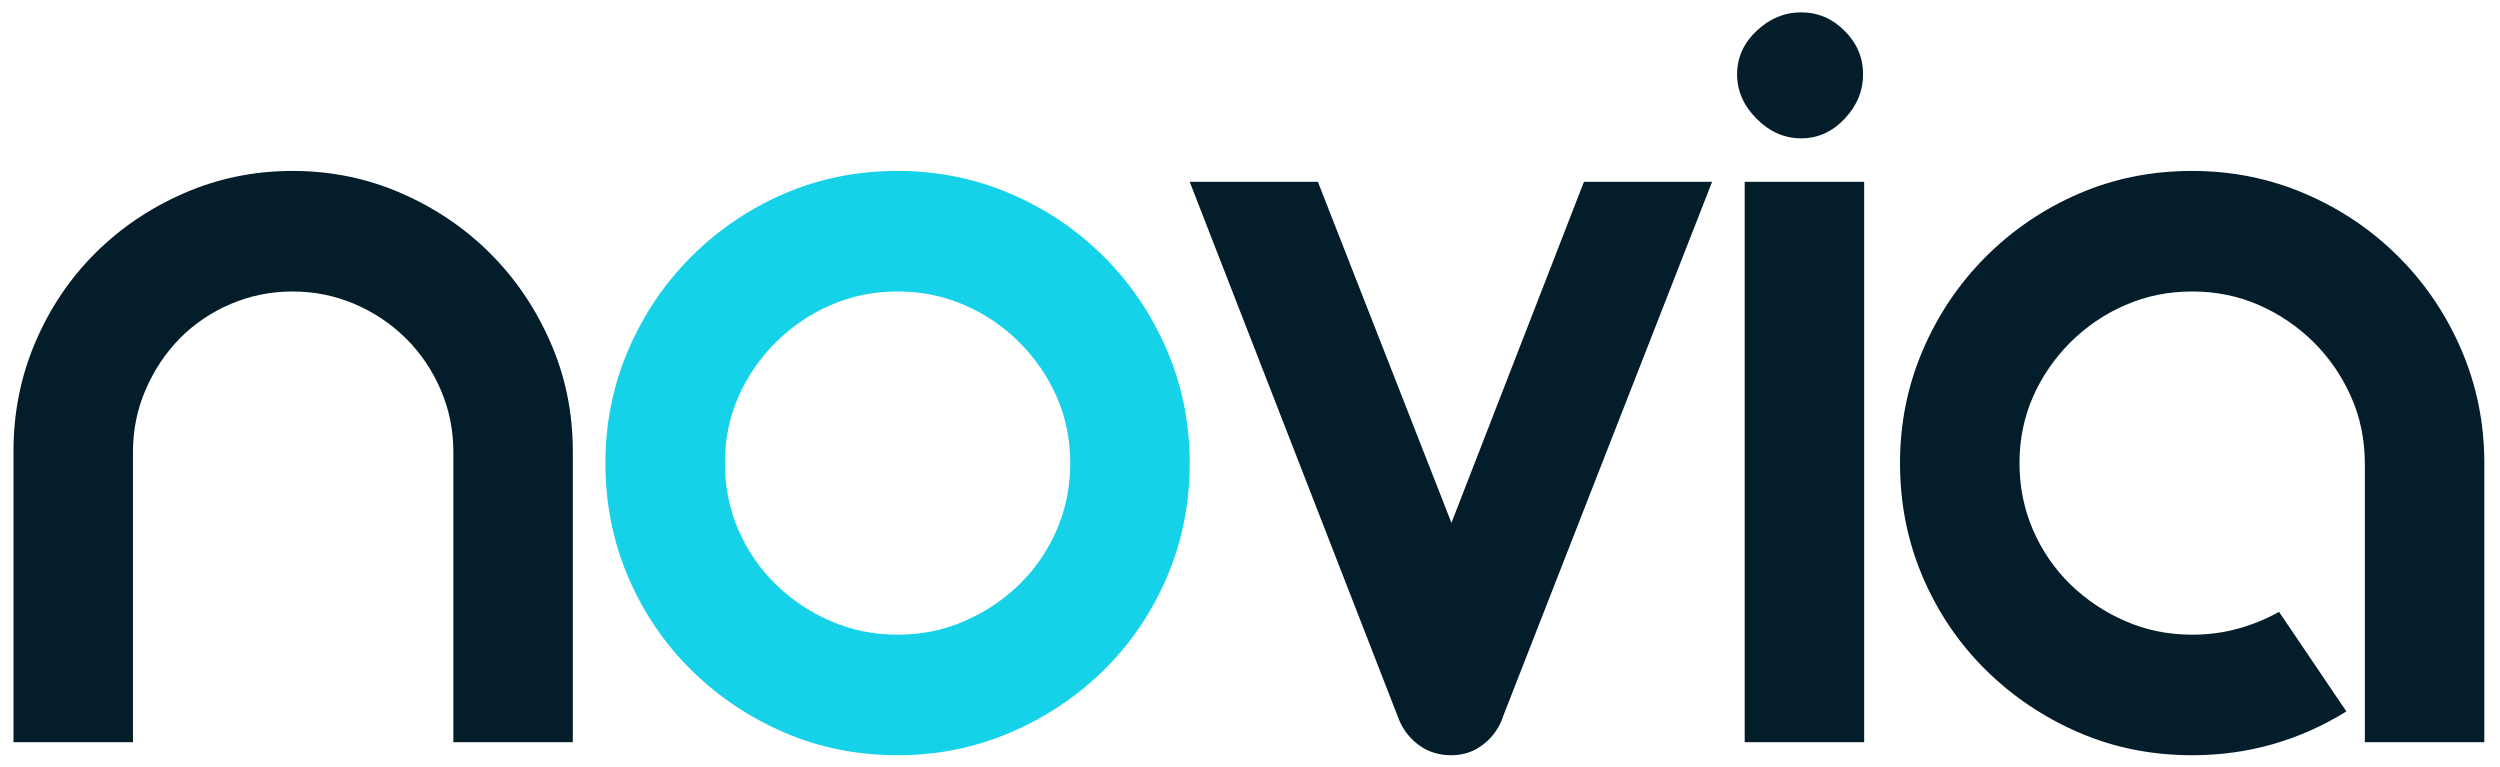 <svg xmlns="http://www.w3.org/2000/svg" xmlns:xlink="http://www.w3.org/1999/xlink" xmlns:xodm="http://www.corel.com/coreldraw/odm/2003" xml:space="preserve" width="87.113mm" height="26.732mm" style="shape-rendering:geometricPrecision; text-rendering:geometricPrecision; image-rendering:optimizeQuality; fill-rule:evenodd; clip-rule:evenodd" viewBox="0 0 8711.32 2673.24"> <defs> <style type="text/css"> .fil0 {fill:#031D2A;fill-rule:nonzero} .fil1 {fill:#16D2E8;fill-rule:nonzero} </style> </defs> <g id="Layer_x0020_1">  <path class="fil0" d="M463.26 2586.27l-416.3 0 0 -1014.25c0,-133.72 25.23,-259.86 75.69,-378.45 50.46,-118.59 119.85,-222.02 208.15,-310.34 88.3,-88.3 191.75,-158.31 310.32,-210.03 118.59,-51.73 244.74,-77.59 378.45,-77.59 133.73,0 259.88,25.86 378.46,77.59 118.58,51.72 222.03,121.73 310.33,210.03 88.3,88.32 158.33,191.75 210.04,310.34 51.72,118.59 77.58,244.73 77.58,378.45l0 1014.25 -416.29 0 0 -1011.73c0,-75.68 -14.51,-147.59 -43.53,-215.08 -29.01,-68.13 -69.37,-128.05 -121.1,-179.77 -51.72,-51.09 -111.64,-91.45 -179.76,-120.47 -68.13,-29.01 -140.03,-43.52 -215.73,-43.52 -75.68,0 -147.58,14.51 -215.71,43.52 -68.11,29.02 -127.41,69.38 -177.87,120.47 -50.46,51.72 -90.2,111.64 -119.21,179.77 -29.02,67.49 -43.52,139.4 -43.52,215.08l0 1011.73zm4128.89 -1952.8l465.49 1188.33 461.72 -1188.33 446.56 0 -726.63 1858.19c-12.6,40.36 -35.3,73.8 -68.11,100.28 -32.8,26.5 -70.65,39.74 -113.54,39.74 -42.89,0 -80.11,-11.35 -111.64,-34.05 -31.54,-22.72 -54.87,-51.73 -70.01,-87.05l-730.42 -1877.11 446.58 0zm1487.32 0l416.3 0 0 1952.8 -416.3 0 0 -1952.8zm-26.49 -374.68c0,-58.02 22.7,-108.48 68.11,-151.37 45.43,-42.89 97.14,-64.34 155.17,-64.34 58.03,0 108.49,21.45 151.38,64.34 42.89,42.89 64.34,93.35 64.34,151.37 0,58.03 -21.45,109.75 -64.34,155.17 -42.89,45.41 -93.35,68.12 -151.38,68.12 -58.03,0 -109.74,-22.71 -155.17,-68.12 -45.41,-45.42 -68.11,-97.14 -68.11,-155.17zm2123.11 2220.25c-164,101.56 -343.13,152.64 -537.4,152.64 -141.29,0 -273.12,-26.48 -395.48,-79.47 -122.37,-52.98 -230.22,-125.52 -323.58,-217.61 -93.35,-92.09 -166.52,-199.94 -219.49,-323.58 -52.99,-123.62 -79.48,-256.07 -79.48,-397.37 0,-138.77 26.49,-269.96 79.48,-393.58 52.97,-123.64 126.14,-232.13 219.49,-325.48 93.36,-93.35 201.21,-166.51 323.58,-219.5 122.36,-52.98 254.19,-79.48 395.48,-79.48 138.77,0 269.96,26.5 393.59,79.48 123.63,52.99 232.12,126.15 325.47,219.5 93.35,93.35 166.52,201.84 219.51,325.48 52.97,123.62 79.47,254.81 79.47,393.58l0 972.62 -416.31 0 0 -970.1c0,-83.26 -15.76,-160.84 -47.3,-232.11 -31.53,-71.9 -75.06,-135.62 -130.56,-191.13 -55.51,-54.87 -119.22,-98.38 -191.12,-129.93 -71.91,-31.53 -149.49,-47.3 -232.75,-47.3 -83.25,0 -160.84,15.77 -232.75,47.3 -71.9,30.91 -135.6,74.44 -191.11,129.31 -55.51,55.51 -99.04,118.57 -130.57,189.86 -31.53,71.9 -47.3,148.86 -47.3,231.48 0,82.63 15.77,160.21 47.3,233.37 31.53,72.54 75.06,135.62 130.57,189.87 55.51,53.62 119.21,96.51 191.11,127.4 71.91,31.55 149.5,47.32 232.75,47.32 55.51,0 108.49,-6.94 158.95,-20.82 50.46,-13.88 98.4,-33.43 143.82,-58.67l234.63 346.92z"></path> <path class="fil1" d="M2109.52 1613.65c0,-138.77 26.48,-269.96 79.47,-393.58 52.98,-123.64 126.14,-232.13 219.49,-325.48 93.37,-93.35 201.22,-166.51 323.58,-219.5 122.37,-52.98 254.19,-79.48 395.49,-79.48 138.77,0 269.96,26.5 393.58,79.48 123.64,52.99 232.13,126.15 325.48,219.5 93.35,93.35 166.51,201.84 219.5,325.48 52.98,123.62 79.48,254.81 79.48,393.58 0,141.3 -26.5,273.75 -79.48,397.37 -52.99,123.64 -126.15,231.49 -219.5,323.58 -93.35,92.09 -201.84,164.63 -325.48,217.61 -123.62,52.99 -254.81,79.47 -393.58,79.47 -141.3,0 -273.12,-26.48 -395.49,-79.47 -122.36,-52.98 -230.21,-125.52 -323.58,-217.61 -93.35,-92.09 -166.51,-199.94 -219.49,-323.58 -52.99,-123.62 -79.47,-256.07 -79.47,-397.37zm416.29 0c0,82.63 15.77,160.21 47.31,233.37 31.53,72.54 75.06,135.62 130.56,189.87 55.51,53.62 119.21,96.51 191.12,127.4 71.9,31.55 149.5,47.32 232.75,47.32 83.26,0 160.84,-15.77 232.74,-47.32 71.91,-30.89 135.62,-73.78 191.13,-127.4 55.5,-54.25 99.02,-117.33 130.55,-189.87 31.55,-73.16 47.31,-150.74 47.31,-233.37 0,-82.62 -15.76,-159.58 -47.31,-231.48 -31.53,-71.29 -75.05,-134.35 -130.55,-189.86 -55.51,-54.87 -119.22,-98.4 -191.13,-129.31 -71.9,-31.53 -149.48,-47.3 -232.74,-47.3 -83.25,0 -160.85,15.77 -232.75,47.3 -71.91,30.91 -135.61,74.44 -191.12,129.31 -55.5,55.51 -99.03,118.57 -130.56,189.86 -31.54,71.9 -47.31,148.86 -47.31,231.48z"></path> </g> </svg>